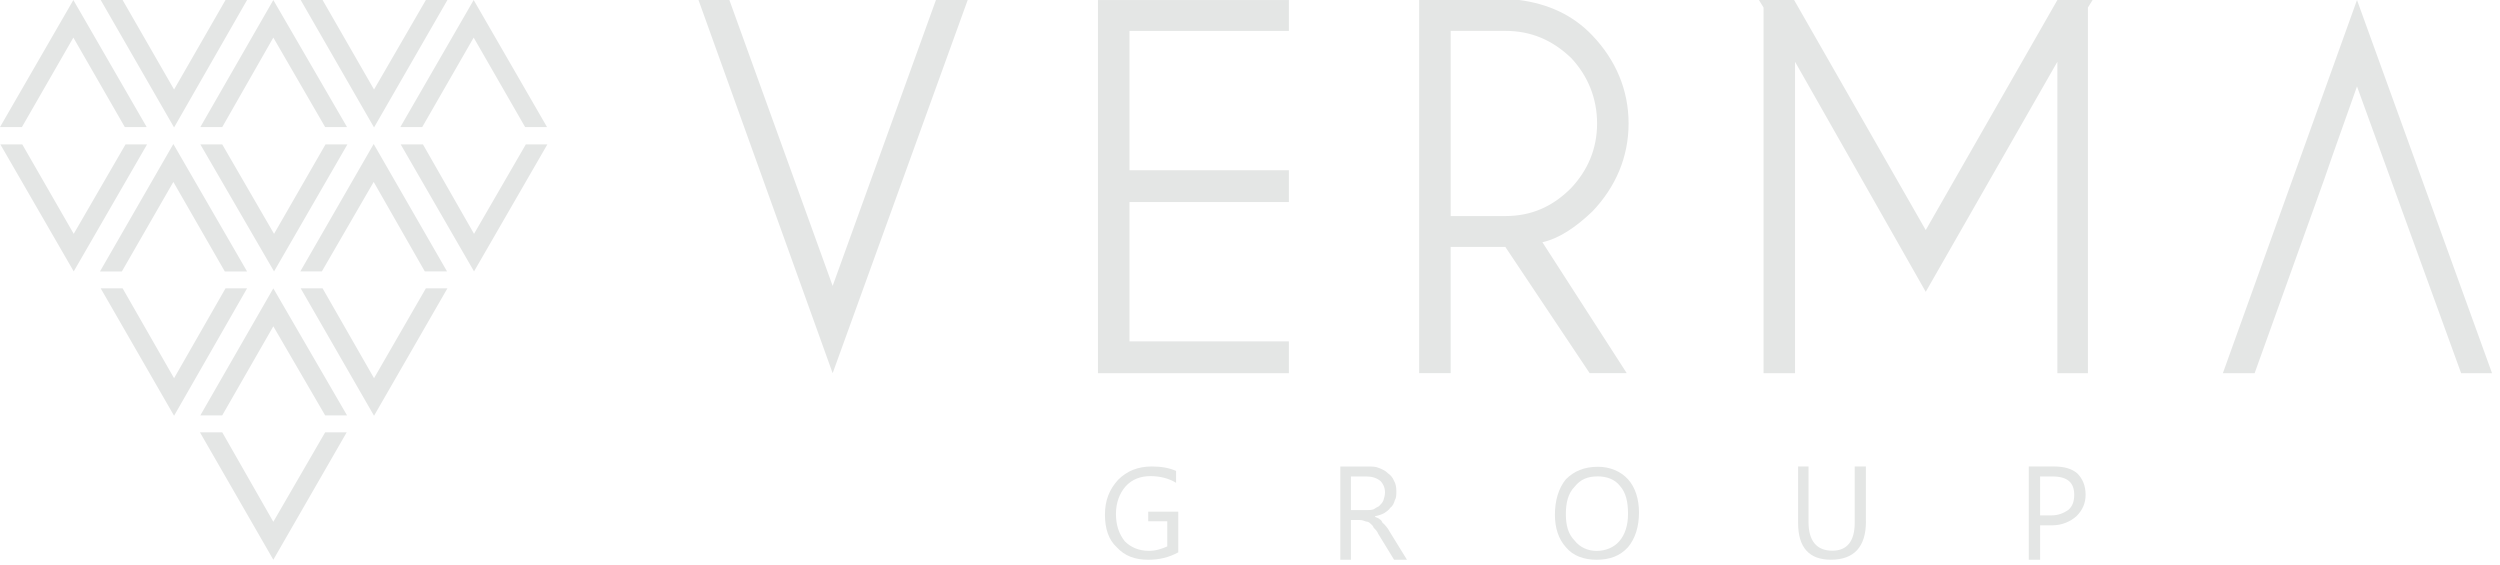 <?xml version="1.0" encoding="utf-8"?>
<svg xmlns="http://www.w3.org/2000/svg" fill="none" height="100%" overflow="visible" preserveAspectRatio="none" style="display: block;" viewBox="0 0 230 52" width="100%">
<g id="Group 64">
<path d="M189.278 0.003L177.168 21.169L165.059 0.003H161.821L162.246 0.692V34.334H165.144V5.682L177.168 26.848L189.278 5.682V34.334H192.088V0.692L192.516 0.003H189.278Z" fill="#E4E6E5" id="Vector"/>
<path d="M216.844 7.95L226.424 34.334H229.267L216.844 0.003L204.503 34.334H207.425L213.839 16.47C214.817 13.602 215.869 10.737 216.844 7.95Z" fill="#E4E6E5" id="Vector_2"/>
<path d="M101.013 0.003V34.334H118.578V31.407H103.913V18.588H118.578V15.663H103.913V2.844H118.578V0.003H101.013Z" fill="#E4E6E5" id="Vector_3"/>
<path d="M133.462 2.841H138.493C140.881 2.841 142.841 3.701 144.547 5.336C146.082 6.971 146.932 9.038 146.932 11.359C146.932 13.68 146.079 15.661 144.547 17.296C142.841 19.016 140.879 19.877 138.493 19.877H133.462V2.841ZM139.771 0.003H130.562V34.331H133.46V22.718H138.491L146.249 34.331H149.66L141.901 22.286C143.436 21.943 144.972 20.911 146.504 19.448C148.635 17.21 149.83 14.457 149.83 11.359C149.83 8.261 148.637 5.508 146.504 3.27C144.714 1.378 142.411 0.346 139.768 1.26946e-05" fill="#E4E6E5" id="Vector_4"/>
<path d="M86.105 0.003L76.604 26.304L67.103 0.003H64.263L76.604 34.334L89.027 0.003H86.105Z" fill="#E4E6E5" id="Vector_5"/>
<path d="M187.692 43.833H188.807C190.202 43.833 190.829 44.393 190.829 45.519C190.829 46.082 190.69 46.575 190.271 46.926C189.851 47.207 189.365 47.416 188.736 47.416H187.689V43.83L187.692 43.833ZM191.107 43.549C190.619 43.125 189.923 42.916 188.945 42.916H186.648V51.496H187.692V48.33H188.807C189.713 48.33 190.481 47.979 191.038 47.486C191.596 46.926 191.875 46.291 191.875 45.519C191.875 44.675 191.596 44.042 191.11 43.551" fill="#E4E6E5" id="Vector_6"/>
<path d="M171.661 47.968V42.916H170.633V48.105C170.633 49.764 169.948 50.665 168.578 50.665C167.138 50.665 166.384 49.764 166.384 48.035V42.913H165.425V48.102C165.425 50.386 166.453 51.493 168.442 51.493C170.57 51.493 171.667 50.316 171.667 47.966" fill="#E4E6E5" id="Vector_7"/>
<path d="M146.954 43.825C147.828 43.825 148.566 44.096 149.039 44.707C149.576 45.318 149.778 46.133 149.778 47.288C149.778 48.306 149.509 49.188 148.97 49.799C148.5 50.34 147.759 50.684 146.885 50.684C146.077 50.684 145.339 50.343 144.866 49.735C144.261 49.124 144.059 48.309 144.059 47.29C144.059 46.272 144.261 45.39 144.866 44.779C145.405 44.098 146.077 43.83 146.954 43.83M149.778 44.096C149.103 43.35 148.096 42.943 147.02 42.943C145.74 42.943 144.8 43.35 144.059 44.096C143.387 44.91 143.052 46.063 143.052 47.355C143.052 48.577 143.387 49.593 144.059 50.34C144.733 51.155 145.743 51.496 146.885 51.496C148.096 51.496 149.036 51.155 149.778 50.34C150.452 49.528 150.787 48.44 150.787 47.148C150.787 45.929 150.452 44.841 149.778 44.096Z" fill="#E4E6E5" id="Vector_8"/>
<path d="M124.286 43.833H125.681C126.239 43.833 126.656 43.972 127.004 44.254C127.211 44.463 127.421 44.816 127.421 45.31C127.421 45.519 127.352 45.803 127.282 46.012C127.211 46.221 127.073 46.363 126.863 46.575C126.722 46.644 126.584 46.714 126.374 46.856C126.167 46.929 125.954 46.929 125.678 46.929H124.284V43.836L124.286 43.833ZM128.326 46.012C128.464 45.803 128.464 45.519 128.464 45.168C128.464 44.816 128.395 44.465 128.257 44.254C128.119 43.903 127.909 43.691 127.7 43.551C127.421 43.27 127.211 43.2 126.863 43.058C126.584 42.919 126.236 42.919 125.816 42.919H123.309V51.498H124.286V47.843H125.123C125.33 47.843 125.471 47.912 125.681 47.982C125.819 47.982 125.96 48.052 126.029 48.124C126.17 48.263 126.308 48.333 126.377 48.545C126.515 48.684 126.725 48.896 126.794 49.108L128.257 51.498H129.442L127.838 48.896C127.769 48.754 127.63 48.545 127.559 48.472C127.418 48.333 127.349 48.191 127.211 48.121C127.142 47.979 127.073 47.84 126.932 47.77C126.863 47.7 126.722 47.631 126.512 47.558V47.489C126.86 47.419 127.07 47.349 127.349 47.207C127.559 47.068 127.769 46.926 127.907 46.714C128.117 46.575 128.255 46.291 128.326 46.012Z" fill="#E4E6E5" id="Vector_9"/>
<path d="M108.199 44.414V43.326C107.591 43.053 106.85 42.916 105.974 42.916C104.691 42.916 103.679 43.326 102.868 44.141C102.058 45.026 101.655 46.047 101.655 47.341C101.655 48.636 101.992 49.657 102.733 50.338C103.477 51.155 104.42 51.496 105.636 51.496C106.648 51.496 107.525 51.292 108.401 50.815V47.071H105.636V47.955H107.389V50.271C106.917 50.474 106.377 50.678 105.703 50.678C104.76 50.678 104.016 50.34 103.477 49.794C102.938 49.113 102.667 48.298 102.667 47.277C102.667 46.256 103.004 45.371 103.546 44.758C104.151 44.077 104.962 43.803 105.838 43.803C106.715 43.803 107.525 44.007 108.199 44.417" fill="#E4E6E5" id="Vector_10"/>
<path d="M39.179 0.003L34.411 8.236L29.678 0.003H27.665L34.411 11.726L41.161 0.003H39.179Z" fill="#E4E6E5" id="Vector_11"/>
<path d="M41.126 24.969L34.379 13.248L27.63 24.969H29.611L34.379 16.738L39.081 24.969H41.126Z" fill="#E4E6E5" id="Vector_12"/>
<path d="M43.611 21.514L38.91 13.283H36.862L43.611 24.969L50.358 13.283H48.377L43.611 21.514Z" fill="#E4E6E5" id="Vector_13"/>
<path d="M43.578 0.003L36.831 11.691H38.844L43.578 3.458L48.311 11.691H50.327L43.578 0.003Z" fill="#E4E6E5" id="Vector_14"/>
<path d="M34.411 38.25L41.161 26.529H39.179L34.411 34.795L29.678 26.529H27.665L34.411 38.25Z" fill="#E4E6E5" id="Vector_15"/>
<path d="M11.55 13.283L6.782 21.514L2.048 13.283H0.032L6.782 24.969L13.531 13.283H11.55Z" fill="#E4E6E5" id="Vector_16"/>
<path d="M6.749 0.003L-2.90436e-05 11.691H2.016L6.749 3.458L11.483 11.691H13.496L6.749 0.003Z" fill="#E4E6E5" id="Vector_17"/>
<path d="M20.747 0.003L16.014 8.236L11.28 0.003H9.267L16.014 11.726L22.729 0.003H20.747Z" fill="#E4E6E5" id="Vector_18"/>
<path d="M15.948 13.249L9.199 24.972H11.212L15.948 16.738L20.681 24.972H22.729L15.948 13.249Z" fill="#E4E6E5" id="Vector_19"/>
<path d="M31.962 13.283H29.948L25.212 21.514L20.444 13.283H18.431L25.212 24.972L31.962 13.283Z" fill="#E4E6E5" id="Vector_20"/>
<path d="M25.146 0.003L18.431 11.691H20.447L25.146 3.458L29.914 11.691H31.927L25.146 0.003Z" fill="#E4E6E5" id="Vector_21"/>
<path d="M22.729 26.529H20.747L16.014 34.795L11.281 26.529H9.265L16.014 38.25L22.729 26.529Z" fill="#E4E6E5" id="Vector_22"/>
<path d="M18.431 38.215H20.444L25.146 30.019L29.914 38.215H31.927L25.146 26.529L18.431 38.215Z" fill="#E4E6E5" id="Vector_23"/>
<path d="M29.914 39.775L25.146 48.006L20.447 39.775H18.396L25.146 51.496L31.895 39.775H29.914Z" fill="#E4E6E5" id="Vector_24"/>
</g>
</svg>